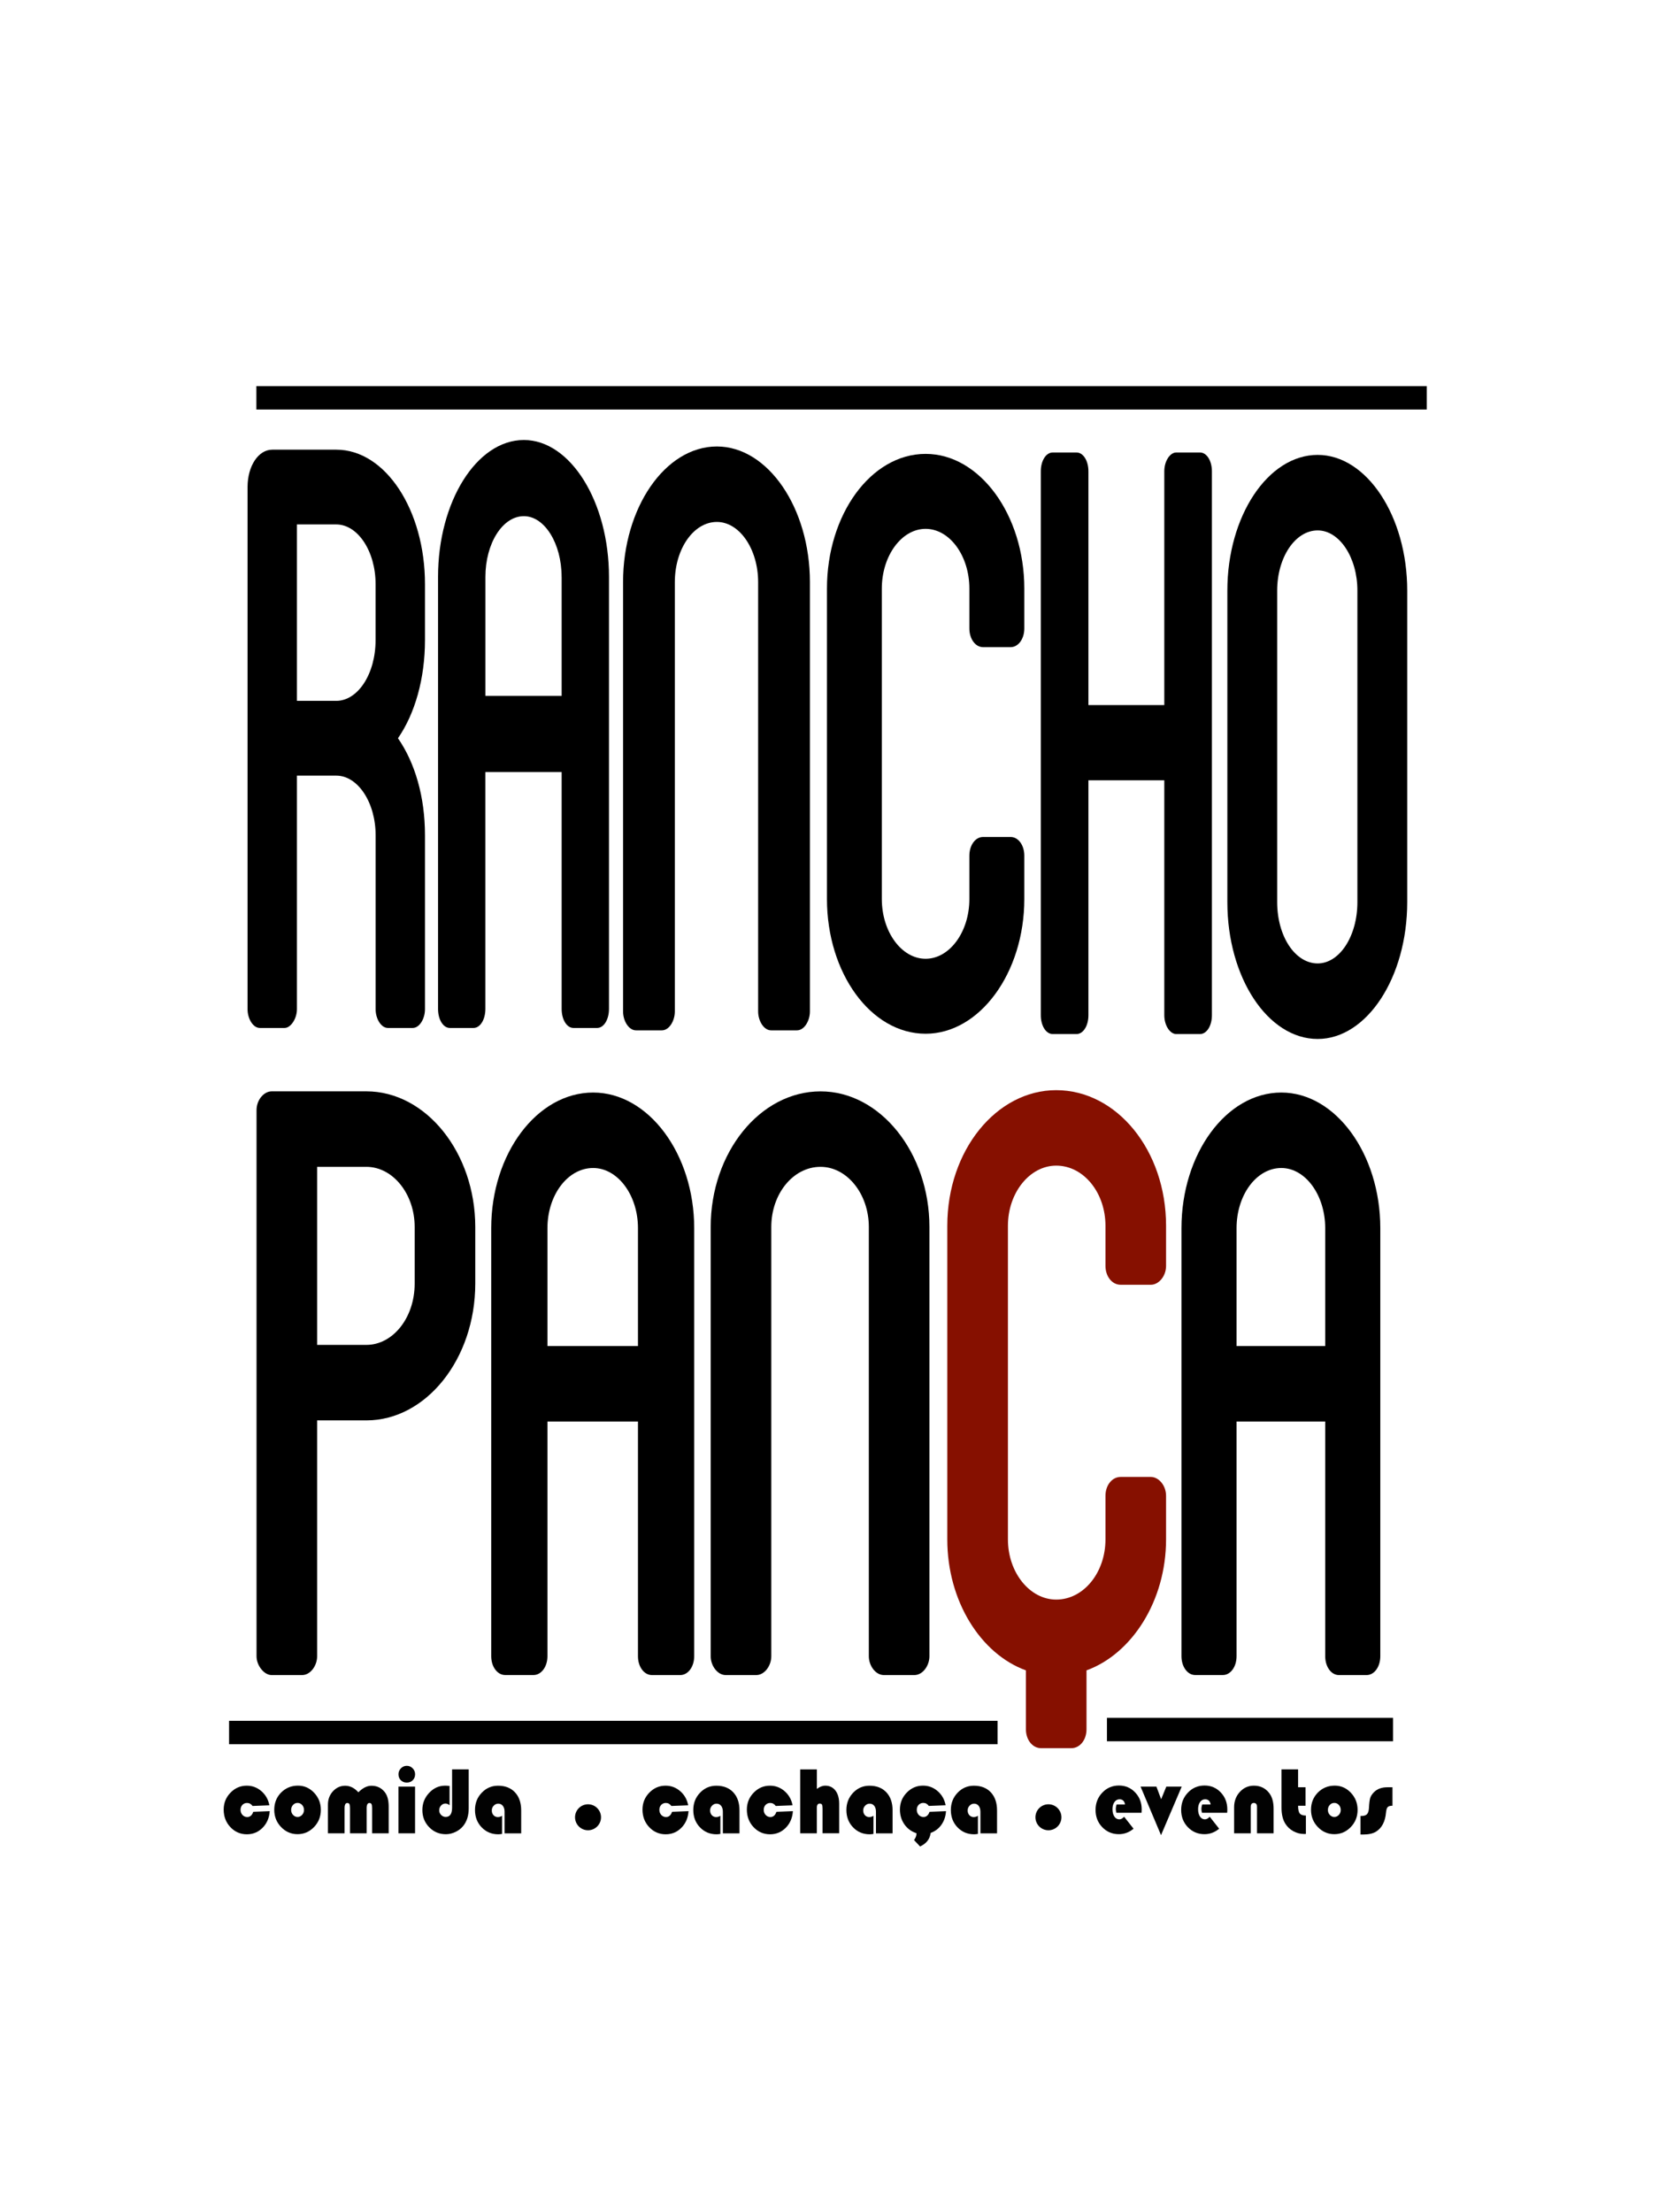 <?xml version="1.0" encoding="utf-8"?>
<!-- Generator: Adobe Illustrator 23.0.0, SVG Export Plug-In . SVG Version: 6.00 Build 0)  -->
<svg version="1.1" id="Layer_1" xmlns="http://www.w3.org/2000/svg" xmlns:xlink="http://www.w3.org/1999/xlink" x="0px" y="0px"
	 viewBox="0 0 425.2 566.93" style="enable-background:new 0 0 425.2 566.93;" xml:space="preserve">
<style type="text/css">
	.st0{fill:#861000;}
	.st1{fill:none;stroke:#000000;stroke-width:6;stroke-miterlimit:8;}
	.st2{fill:#020202;}
	.st3{fill-rule:evenodd;clip-rule:evenodd;}
	.st4{fill:none;stroke:#000000;stroke-width:0.96;stroke-miterlimit:8;}
</style>
<g>
	<g>
		<path d="M108.92,164.04c0,9.88-2.57,18.86-6.92,25.15c4.35,6.29,6.92,14.97,6.92,24.85v44.61c0,2.4-1.38,4.79-3.16,4.79h-6.33
			c-1.78,0-3.16-2.4-3.16-4.79v-44.61c0-8.38-4.55-15.27-10.08-15.27H76.1v59.88c0,2.4-1.58,4.79-3.16,4.79h-6.33
			c-1.78,0-3.16-2.4-3.16-4.79V124.82c0-5.39,2.77-9.58,6.33-9.58h16.41c12.65,0,22.73,15.57,22.73,34.43V164.04z M96.26,149.67
			c0-8.38-4.55-15.27-10.08-15.27H76.1v45.21h10.08c5.54,0,10.08-6.89,10.08-15.57V149.67z"/>
	</g>
	<g>
		<path d="M156.08,147.84v110.72c0,2.74-1.33,4.88-3.03,4.88h-6.07c-1.71,0-3.03-2.14-3.03-4.88v-60.7H124.4v60.7
			c0,2.74-1.33,4.88-3.03,4.88h-6.07c-1.71,0-3.03-2.14-3.03-4.88V147.84c0-19.22,9.86-35.08,22-35.08
			C146.21,112.76,156.08,128.62,156.08,147.84z M143.94,147.84c0-8.54-4.36-15.56-9.67-15.56c-5.5,0-9.86,7.02-9.86,15.56v30.5
			h19.54V147.84z"/>
	</g>
	<g>
		<path d="M207.58,149.18v110.03c0,2.42-1.45,4.84-3.32,4.84h-6.63c-1.87,0-3.32-2.42-3.32-4.84V149.18
			c0-8.46-4.77-15.42-10.57-15.42c-6.01,0-10.78,6.95-10.78,15.42v110.03c0,2.42-1.45,4.84-3.32,4.84h-6.63
			c-1.87,0-3.32-2.42-3.32-4.84V149.18c0-19.04,10.78-34.76,24.05-34.76C196.8,114.42,207.58,130.14,207.58,149.18z"/>
	</g>
	<g>
		<path d="M248.45,161.05v-10.21c0-8.41-5.06-15.31-11.22-15.31s-11.22,6.91-11.22,15.31v79.56c0,8.41,5.06,15.31,11.22,15.31
			s11.22-6.9,11.22-15.31v-11.11c0-2.7,1.54-4.8,3.52-4.8h7.04c1.98,0,3.52,2.1,3.52,4.8v11.11c0,18.91-11.44,34.52-25.29,34.52
			c-14.08,0-25.29-15.61-25.29-34.52v-79.56c0-18.91,11.22-34.52,25.29-34.52c13.86,0,25.29,15.61,25.29,34.52v10.21
			c0,2.7-1.54,4.8-3.52,4.8h-7.04C249.99,165.85,248.45,163.75,248.45,161.05z"/>
	</g>
	<g>
		<path d="M310.61,120.78v139.4c0,2.71-1.33,4.82-3.05,4.82h-6.1c-1.53,0-3.05-2.11-3.05-4.82v-60.21h-19.45v60.21
			c0,2.71-1.33,4.82-3.05,4.82h-6.1c-1.72,0-3.05-2.11-3.05-4.82v-139.4c0-2.71,1.33-4.82,3.05-4.82h6.1c1.72,0,3.05,2.11,3.05,4.82
			v59.91h19.45v-59.91c0-2.71,1.52-4.82,3.05-4.82h6.1C309.27,115.96,310.61,118.07,310.61,120.78z"/>
	</g>
	<g>
		<path d="M360.67,151.35v79.83c0,19.35-10.38,35.08-22.95,35.08c-12.77,0-23.15-15.72-23.15-35.08v-79.83
			c0-19.05,10.38-34.77,23.15-34.77C350.29,116.58,360.67,132.3,360.67,151.35z M347.9,151.35c0-8.47-4.59-15.42-10.18-15.42
			c-5.79,0-10.38,6.95-10.38,15.42v79.83c0,8.77,4.59,15.72,10.38,15.72c5.59,0,10.18-6.95,10.18-15.72V151.35z"/>
	</g>
	<g>
		<path d="M121.81,314.44v14.51c0,19.34-12.62,35.06-27.91,35.06H81.28v60.44c0,2.42-1.7,4.83-3.88,4.83h-7.77
			c-1.94,0-3.88-2.42-3.88-4.83V364v-19.34v-60.14c0-2.72,1.94-4.84,3.88-4.84H93.9C109.19,279.68,121.81,295.4,121.81,314.44z
			 M106.28,314.44c0-8.46-5.58-15.41-12.38-15.41H81.28v45.63H93.9c6.8,0,12.38-6.95,12.38-15.72V314.44z"/>
	</g>
	<g>
		<path d="M177.92,314.74v109.71c0,2.72-1.58,4.83-3.6,4.83h-7.21c-2.03,0-3.6-2.12-3.6-4.83V364.3h-23.2v60.14
			c0,2.72-1.58,4.83-3.6,4.83h-7.21c-2.03,0-3.6-2.12-3.6-4.83V314.74c0-19.04,11.71-34.75,26.13-34.75
			C166.21,279.99,177.92,295.7,177.92,314.74z M163.51,314.74c0-8.46-5.18-15.41-11.49-15.41c-6.53,0-11.71,6.95-11.71,15.41v30.22
			h23.2V314.74z"/>
	</g>
	<g>
		<path d="M238.21,314.44v110.01c0,2.42-1.7,4.83-3.88,4.83h-7.77c-2.18,0-3.88-2.42-3.88-4.83V314.44
			c0-8.46-5.58-15.41-12.38-15.41c-7.04,0-12.62,6.95-12.62,15.41v110.01c0,2.42-1.7,4.83-3.88,4.83h-7.77
			c-2.18,0-3.88-2.42-3.88-4.83V314.44c0-19.04,12.62-34.75,28.16-34.75C225.59,279.68,238.21,295.4,238.21,314.44z"/>
	</g>
	<g>
		<path class="st0" d="M283.33,324.41v-10.28c0-8.46-5.58-15.41-12.62-15.41c-6.8,0-12.38,6.95-12.38,15.41v80.39
			c0,8.46,5.58,15.41,12.38,15.41c7.04,0,12.62-6.95,12.62-15.41v-11.18c0-2.72,1.7-4.84,3.88-4.84h7.77c1.94,0,3.88,2.12,3.88,4.84
			v11.18c0,15.71-8.74,29.32-20.39,33.55v15.11c0,2.72-1.7,4.83-3.88,4.83h-7.77c-2.18,0-3.88-2.12-3.88-4.83v-15.11
			c-11.65-4.23-20.15-17.83-20.15-33.55v-80.39c0-19.34,12.62-34.75,27.91-34.75c15.53,0,28.16,15.41,28.16,34.75v10.28
			c0,2.72-1.94,4.84-3.88,4.84h-7.77C285.03,329.25,283.33,327.13,283.33,324.41z"/>
	</g>
	<g>
		<path d="M353.77,314.74v109.71c0,2.72-1.54,4.83-3.53,4.83h-7.06c-1.99,0-3.53-2.12-3.53-4.83V364.3h-22.72v60.14
			c0,2.72-1.54,4.83-3.53,4.83h-7.06c-1.98,0-3.53-2.12-3.53-4.83V314.74c0-19.04,11.47-34.75,25.59-34.75
			C342.3,279.99,353.77,295.7,353.77,314.74z M339.65,314.74c0-8.46-5.07-15.41-11.25-15.41c-6.4,0-11.47,6.95-11.47,15.41v30.22
			h22.72V314.74z"/>
	</g>
	<g>
		<line class="st1" x1="255.68" y1="444" x2="58.71" y2="444"/>
	</g>
	<g>
		<g>
			<path class="st2" d="M64.91,464.32l4.22-0.17c-0.12,1.73-0.73,3.15-1.83,4.26c-1.1,1.11-2.44,1.67-4.02,1.67
				c-1.67,0-3.08-0.61-4.23-1.83c-1.15-1.22-1.72-2.72-1.72-4.5c0-1.69,0.58-3.13,1.74-4.33s2.55-1.8,4.18-1.8
				c1.42,0,2.67,0.47,3.76,1.42c1.08,0.94,1.76,2.15,2.03,3.61l-4.31,0.17c-0.37-0.51-0.84-0.77-1.41-0.77
				c-0.49,0-0.88,0.17-1.2,0.5c-0.31,0.33-0.47,0.76-0.47,1.27c0,0.52,0.17,0.96,0.5,1.31c0.33,0.35,0.74,0.53,1.23,0.53
				C64.1,465.65,64.61,465.21,64.91,464.32z"/>
			<path class="st2" d="M76.37,457.61c1.61,0,2.99,0.61,4.14,1.83c1.15,1.22,1.72,2.68,1.72,4.38c0,1.73-0.58,3.2-1.75,4.41
				c-1.17,1.21-2.57,1.82-4.22,1.82c-1.65,0-3.05-0.61-4.22-1.83c-1.17-1.22-1.75-2.69-1.75-4.41c0-1.75,0.58-3.22,1.75-4.42
				C73.22,458.21,74.66,457.61,76.37,457.61z M76.26,462.04c-0.46,0-0.84,0.17-1.16,0.52c-0.32,0.35-0.48,0.77-0.48,1.28
				c0,0.5,0.16,0.92,0.48,1.27c0.32,0.35,0.71,0.53,1.16,0.53c0.46,0,0.84-0.18,1.17-0.53c0.32-0.35,0.48-0.78,0.48-1.27
				c0-0.5-0.16-0.93-0.48-1.28S76.72,462.04,76.26,462.04z"/>
			<path class="st2" d="M99.63,469.83h-4.26v-6.45c0-0.5-0.05-0.84-0.15-1.03c-0.1-0.19-0.28-0.29-0.53-0.29
				c-0.48,0-0.72,0.44-0.72,1.33v6.44h-4.26v-6.45c0-0.5-0.05-0.84-0.15-1.03c-0.1-0.19-0.28-0.29-0.54-0.29
				c-0.47,0-0.71,0.44-0.71,1.33v6.44h-4.26v-7.36c0-1.34,0.43-2.49,1.29-3.42s1.9-1.41,3.12-1.41c1.26,0,2.39,0.56,3.39,1.68
				c1.12-1.12,2.23-1.68,3.35-1.68c1.42,0,2.56,0.54,3.41,1.63c0.68,0.85,1.01,2.08,1.01,3.71V469.83z"/>
			<path class="st2" d="M106.38,457.87v11.96h-4.26v-11.96H106.38z M104.26,452.53c0.58,0,1.08,0.21,1.5,0.64
				c0.42,0.43,0.63,0.93,0.63,1.52c0,0.62-0.2,1.13-0.6,1.54c-0.4,0.4-0.91,0.6-1.53,0.6c-0.62,0-1.13-0.2-1.53-0.6
				c-0.4-0.4-0.6-0.91-0.6-1.54c0-0.58,0.21-1.09,0.63-1.52C103.19,452.74,103.68,452.53,104.26,452.53z"/>
			<path class="st2" d="M115.87,453.45h4.26v9.97c0,1.83-0.46,3.32-1.37,4.47c-0.52,0.66-1.19,1.19-2,1.58s-1.64,0.59-2.49,0.59
				c-1.69,0-3.12-0.6-4.28-1.8c-1.16-1.2-1.74-2.67-1.74-4.41c0-1.69,0.58-3.15,1.73-4.38s2.52-1.85,4.1-1.85
				c0.25,0,0.63,0.02,1.14,0.07v4.94c-0.35-0.29-0.7-0.43-1.05-0.43c-0.44,0-0.82,0.17-1.13,0.51s-0.47,0.75-0.47,1.23
				c0,0.46,0.16,0.86,0.49,1.19s0.72,0.5,1.17,0.5c1.09,0,1.64-0.79,1.64-2.39V453.45z"/>
			<path class="st2" d="M128.68,465.34v4.64c-0.35,0.06-0.67,0.1-0.96,0.1c-1.71,0-3.13-0.59-4.27-1.78
				c-1.14-1.18-1.71-2.67-1.71-4.45c0-1.73,0.57-3.21,1.72-4.41c1.15-1.21,2.55-1.81,4.19-1.81c1.84,0,3.28,0.57,4.34,1.7
				c1.06,1.13,1.59,2.68,1.59,4.64v5.87h-4.26v-5.54c0-0.63-0.15-1.14-0.44-1.51s-0.69-0.56-1.18-0.56c-0.45,0-0.83,0.17-1.16,0.52
				c-0.33,0.34-0.49,0.75-0.49,1.22c0,0.5,0.15,0.9,0.44,1.22c0.3,0.32,0.67,0.48,1.13,0.48
				C128.01,465.65,128.36,465.55,128.68,465.34z"/>
			<path class="st2" d="M172.25,464.32l4.22-0.17c-0.12,1.73-0.73,3.15-1.83,4.26c-1.1,1.11-2.44,1.67-4.02,1.67
				c-1.67,0-3.08-0.61-4.23-1.83c-1.15-1.22-1.72-2.72-1.72-4.5c0-1.69,0.58-3.13,1.74-4.33s2.55-1.8,4.18-1.8
				c1.42,0,2.67,0.47,3.76,1.42c1.08,0.94,1.76,2.15,2.03,3.61l-4.31,0.17c-0.37-0.51-0.84-0.77-1.41-0.77
				c-0.49,0-0.88,0.17-1.2,0.5c-0.31,0.33-0.47,0.76-0.47,1.27c0,0.52,0.17,0.96,0.5,1.31c0.33,0.35,0.74,0.53,1.23,0.53
				C171.43,465.65,171.95,465.21,172.25,464.32z"/>
			<path class="st2" d="M184.63,465.34v4.64c-0.35,0.06-0.67,0.1-0.96,0.1c-1.71,0-3.13-0.59-4.27-1.78
				c-1.14-1.18-1.71-2.67-1.71-4.45c0-1.73,0.57-3.21,1.72-4.41c1.15-1.21,2.55-1.81,4.19-1.81c1.84,0,3.28,0.57,4.34,1.7
				c1.06,1.13,1.59,2.68,1.59,4.64v5.87h-4.26v-5.54c0-0.63-0.15-1.14-0.44-1.51s-0.69-0.56-1.18-0.56c-0.45,0-0.83,0.17-1.16,0.52
				c-0.33,0.34-0.49,0.75-0.49,1.22c0,0.5,0.15,0.9,0.44,1.22c0.3,0.32,0.67,0.48,1.13,0.48
				C183.97,465.65,184.32,465.55,184.63,465.34z"/>
			<path class="st2" d="M199,464.32l4.22-0.17c-0.12,1.73-0.73,3.15-1.83,4.26c-1.1,1.11-2.44,1.67-4.02,1.67
				c-1.67,0-3.08-0.61-4.23-1.83c-1.15-1.22-1.72-2.72-1.72-4.5c0-1.69,0.58-3.13,1.74-4.33s2.55-1.8,4.18-1.8
				c1.42,0,2.67,0.47,3.76,1.42c1.08,0.94,1.76,2.15,2.03,3.61l-4.31,0.17c-0.37-0.51-0.84-0.77-1.41-0.77
				c-0.49,0-0.88,0.17-1.2,0.5c-0.31,0.33-0.47,0.76-0.47,1.27c0,0.52,0.17,0.96,0.5,1.31c0.33,0.35,0.74,0.53,1.23,0.53
				C198.18,465.65,198.7,465.21,199,464.32z"/>
			<path class="st2" d="M209.36,453.45v5c0.72-0.55,1.44-0.83,2.16-0.83c1.09,0,1.96,0.42,2.6,1.25c0.64,0.83,0.96,1.96,0.96,3.37
				v7.58h-4.26v-6.32c0-0.51-0.05-0.86-0.15-1.03c-0.1-0.18-0.3-0.26-0.6-0.26c-0.48,0-0.72,0.37-0.72,1.12v6.5h-4.26v-16.37H209.36
				z"/>
			<path class="st2" d="M223.87,465.34v4.64c-0.35,0.06-0.67,0.1-0.96,0.1c-1.71,0-3.13-0.59-4.27-1.78
				c-1.14-1.18-1.71-2.67-1.71-4.45c0-1.73,0.58-3.21,1.72-4.41c1.15-1.21,2.55-1.81,4.19-1.81c1.84,0,3.28,0.57,4.34,1.7
				c1.06,1.13,1.59,2.68,1.59,4.64v5.87h-4.26v-5.54c0-0.63-0.15-1.14-0.44-1.51s-0.68-0.56-1.18-0.56c-0.45,0-0.83,0.17-1.16,0.52
				s-0.49,0.75-0.49,1.22c0,0.5,0.15,0.9,0.44,1.22c0.3,0.32,0.67,0.48,1.13,0.48C223.21,465.65,223.55,465.55,223.87,465.34z"/>
			<path class="st2" d="M238.53,469.73c-0.2,1.58-1.1,2.73-2.72,3.47l-1.54-1.64c0.41-0.57,0.61-1.08,0.61-1.54v-0.22
				c-1.3-0.42-2.33-1.18-3.09-2.27c-0.76-1.09-1.14-2.36-1.14-3.8c0-1.68,0.58-3.12,1.74-4.32c1.16-1.2,2.55-1.8,4.18-1.8
				c1.42,0,2.67,0.47,3.76,1.42s1.76,2.15,2.03,3.61l-4.31,0.17c-0.36-0.51-0.83-0.77-1.41-0.77c-0.49,0-0.88,0.17-1.2,0.5
				c-0.31,0.33-0.47,0.76-0.47,1.27c0,0.52,0.17,0.96,0.5,1.31c0.33,0.35,0.74,0.53,1.23,0.53c0.71,0,1.23-0.44,1.54-1.33l4.22-0.17
				c-0.09,1.34-0.48,2.5-1.17,3.48S239.68,469.31,238.53,469.73z"/>
			<path class="st2" d="M250.64,465.34v4.64c-0.35,0.06-0.67,0.1-0.96,0.1c-1.71,0-3.13-0.59-4.27-1.78
				c-1.14-1.18-1.71-2.67-1.71-4.45c0-1.73,0.58-3.21,1.72-4.41c1.15-1.21,2.55-1.81,4.19-1.81c1.84,0,3.28,0.57,4.34,1.7
				c1.06,1.13,1.59,2.68,1.59,4.64v5.87h-4.26v-5.54c0-0.63-0.15-1.14-0.44-1.51s-0.68-0.56-1.18-0.56c-0.45,0-0.83,0.17-1.16,0.52
				s-0.49,0.75-0.49,1.22c0,0.5,0.15,0.9,0.44,1.22c0.3,0.32,0.67,0.48,1.13,0.48C249.98,465.65,250.32,465.55,250.64,465.34z"/>
			<path class="st2" d="M292.58,464.57h-6.45c-0.1-0.34-0.15-0.66-0.15-0.95c0-0.4,0.07-0.79,0.21-1.18h2.16
				c-0.15-0.89-0.63-1.33-1.42-1.33c-0.53,0-0.96,0.24-1.3,0.71s-0.5,1.08-0.5,1.83c0,0.78,0.16,1.4,0.48,1.88s0.75,0.72,1.27,0.72
				c0.42,0,0.83-0.22,1.23-0.67l2.42,3.07c-1.13,0.94-2.39,1.4-3.77,1.4c-1.68,0-3.1-0.6-4.25-1.79c-1.15-1.19-1.72-2.67-1.72-4.43
				c0-1.75,0.58-3.23,1.74-4.44s2.58-1.81,4.26-1.81c1.65,0,3.03,0.59,4.15,1.77c1.12,1.18,1.68,2.63,1.68,4.36
				C292.62,463.91,292.61,464.19,292.58,464.57z"/>
			<path class="st2" d="M302.87,457.87l-5.3,12.43l-5.24-12.43h4.06l1.21,3.23l1.32-3.23H302.87z"/>
			<path class="st2" d="M314.52,464.57h-6.45c-0.1-0.34-0.15-0.66-0.15-0.95c0-0.4,0.07-0.79,0.21-1.18h2.16
				c-0.15-0.89-0.63-1.33-1.42-1.33c-0.53,0-0.96,0.24-1.3,0.71s-0.5,1.08-0.5,1.83c0,0.78,0.16,1.4,0.48,1.88s0.75,0.72,1.27,0.72
				c0.42,0,0.83-0.22,1.23-0.67l2.42,3.07c-1.13,0.94-2.39,1.4-3.77,1.4c-1.68,0-3.1-0.6-4.25-1.79c-1.15-1.19-1.72-2.67-1.72-4.43
				c0-1.75,0.58-3.23,1.74-4.44s2.58-1.81,4.26-1.81c1.65,0,3.03,0.59,4.15,1.77c1.12,1.18,1.68,2.63,1.68,4.36
				C314.57,463.91,314.55,464.19,314.52,464.57z"/>
			<path class="st2" d="M326.43,469.83h-4.26v-6.75c0-0.69-0.27-1.03-0.81-1.03c-0.53,0-0.8,0.34-0.8,1.03v6.75h-4.26v-6.67
				c0-1.56,0.49-2.87,1.47-3.94s2.18-1.6,3.6-1.6c1.62,0,2.93,0.62,3.9,1.86c0.77,0.97,1.15,2.32,1.15,4.04V469.83z"/>
			<path class="st2" d="M332.7,453.45v4.58h1.91v4.74h-1.91c0,0.95,0.14,1.61,0.43,1.97c0.28,0.36,0.81,0.54,1.57,0.54v4.71
				c-0.22,0.01-0.38,0.01-0.49,0.01c-0.96,0-1.87-0.24-2.73-0.71s-1.54-1.11-2.05-1.92c-0.65-1.03-0.98-2.4-0.98-4.1v-9.82H332.7z"
				/>
			<path class="st2" d="M342.09,457.61c1.61,0,2.99,0.61,4.14,1.83c1.15,1.22,1.72,2.68,1.72,4.38c0,1.73-0.58,3.2-1.75,4.41
				c-1.17,1.21-2.57,1.82-4.22,1.82c-1.65,0-3.05-0.61-4.22-1.83c-1.17-1.22-1.75-2.69-1.75-4.41c0-1.75,0.58-3.22,1.75-4.42
				C338.93,458.21,340.38,457.61,342.09,457.61z M341.98,462.04c-0.46,0-0.84,0.17-1.16,0.52c-0.32,0.35-0.48,0.77-0.48,1.28
				c0,0.5,0.16,0.92,0.48,1.27s0.71,0.53,1.16,0.53c0.46,0,0.84-0.18,1.17-0.53c0.32-0.35,0.48-0.78,0.48-1.27
				c0-0.5-0.16-0.93-0.48-1.28C342.83,462.21,342.44,462.04,341.98,462.04z"/>
			<path class="st2" d="M356.89,458.03v4.73c-0.6,0-1.01,0.12-1.23,0.35c-0.22,0.24-0.37,0.7-0.43,1.4
				c-0.2,2.31-1.05,3.94-2.55,4.89c-0.8,0.5-1.93,0.74-3.39,0.74h-0.59v-4.75h0.19c0.68,0,1.17-0.15,1.46-0.45s0.46-0.83,0.51-1.58
				c0.06-1.22,0.17-2.08,0.32-2.58c0.16-0.5,0.47-0.99,0.95-1.47c0.83-0.86,1.99-1.28,3.47-1.28H356.89z"/>
		</g>
	</g>
	<g>
		<path class="st3" d="M147.86,465.72c0-1.57,1.28-2.85,2.85-2.85c1.57,0,2.85,1.28,2.85,2.85c0,1.57-1.28,2.85-2.85,2.85
			C149.14,468.57,147.86,467.29,147.86,465.72L147.86,465.72z"/>
		<path class="st4" d="M147.86,465.72c0-1.57,1.28-2.85,2.85-2.85c1.57,0,2.85,1.28,2.85,2.85c0,1.57-1.28,2.85-2.85,2.85
			C149.14,468.57,147.86,467.29,147.86,465.72L147.86,465.72z"/>
	</g>
	<g>
		<line class="st1" x1="357.04" y1="443.24" x2="283.71" y2="443.24"/>
	</g>
	<g>
		<line class="st1" x1="365.68" y1="101.95" x2="65.71" y2="101.95"/>
	</g>
	<g>
		<path class="st3" d="M265.86,465.72c0-1.57,1.28-2.85,2.85-2.85s2.85,1.28,2.85,2.85c0,1.57-1.28,2.85-2.85,2.85
			S265.86,467.29,265.86,465.72L265.86,465.72z"/>
		<path class="st4" d="M265.86,465.72c0-1.57,1.28-2.85,2.85-2.85s2.85,1.28,2.85,2.85c0,1.57-1.28,2.85-2.85,2.85
			S265.86,467.29,265.86,465.72L265.86,465.72z"/>
	</g>
</g>
</svg>
